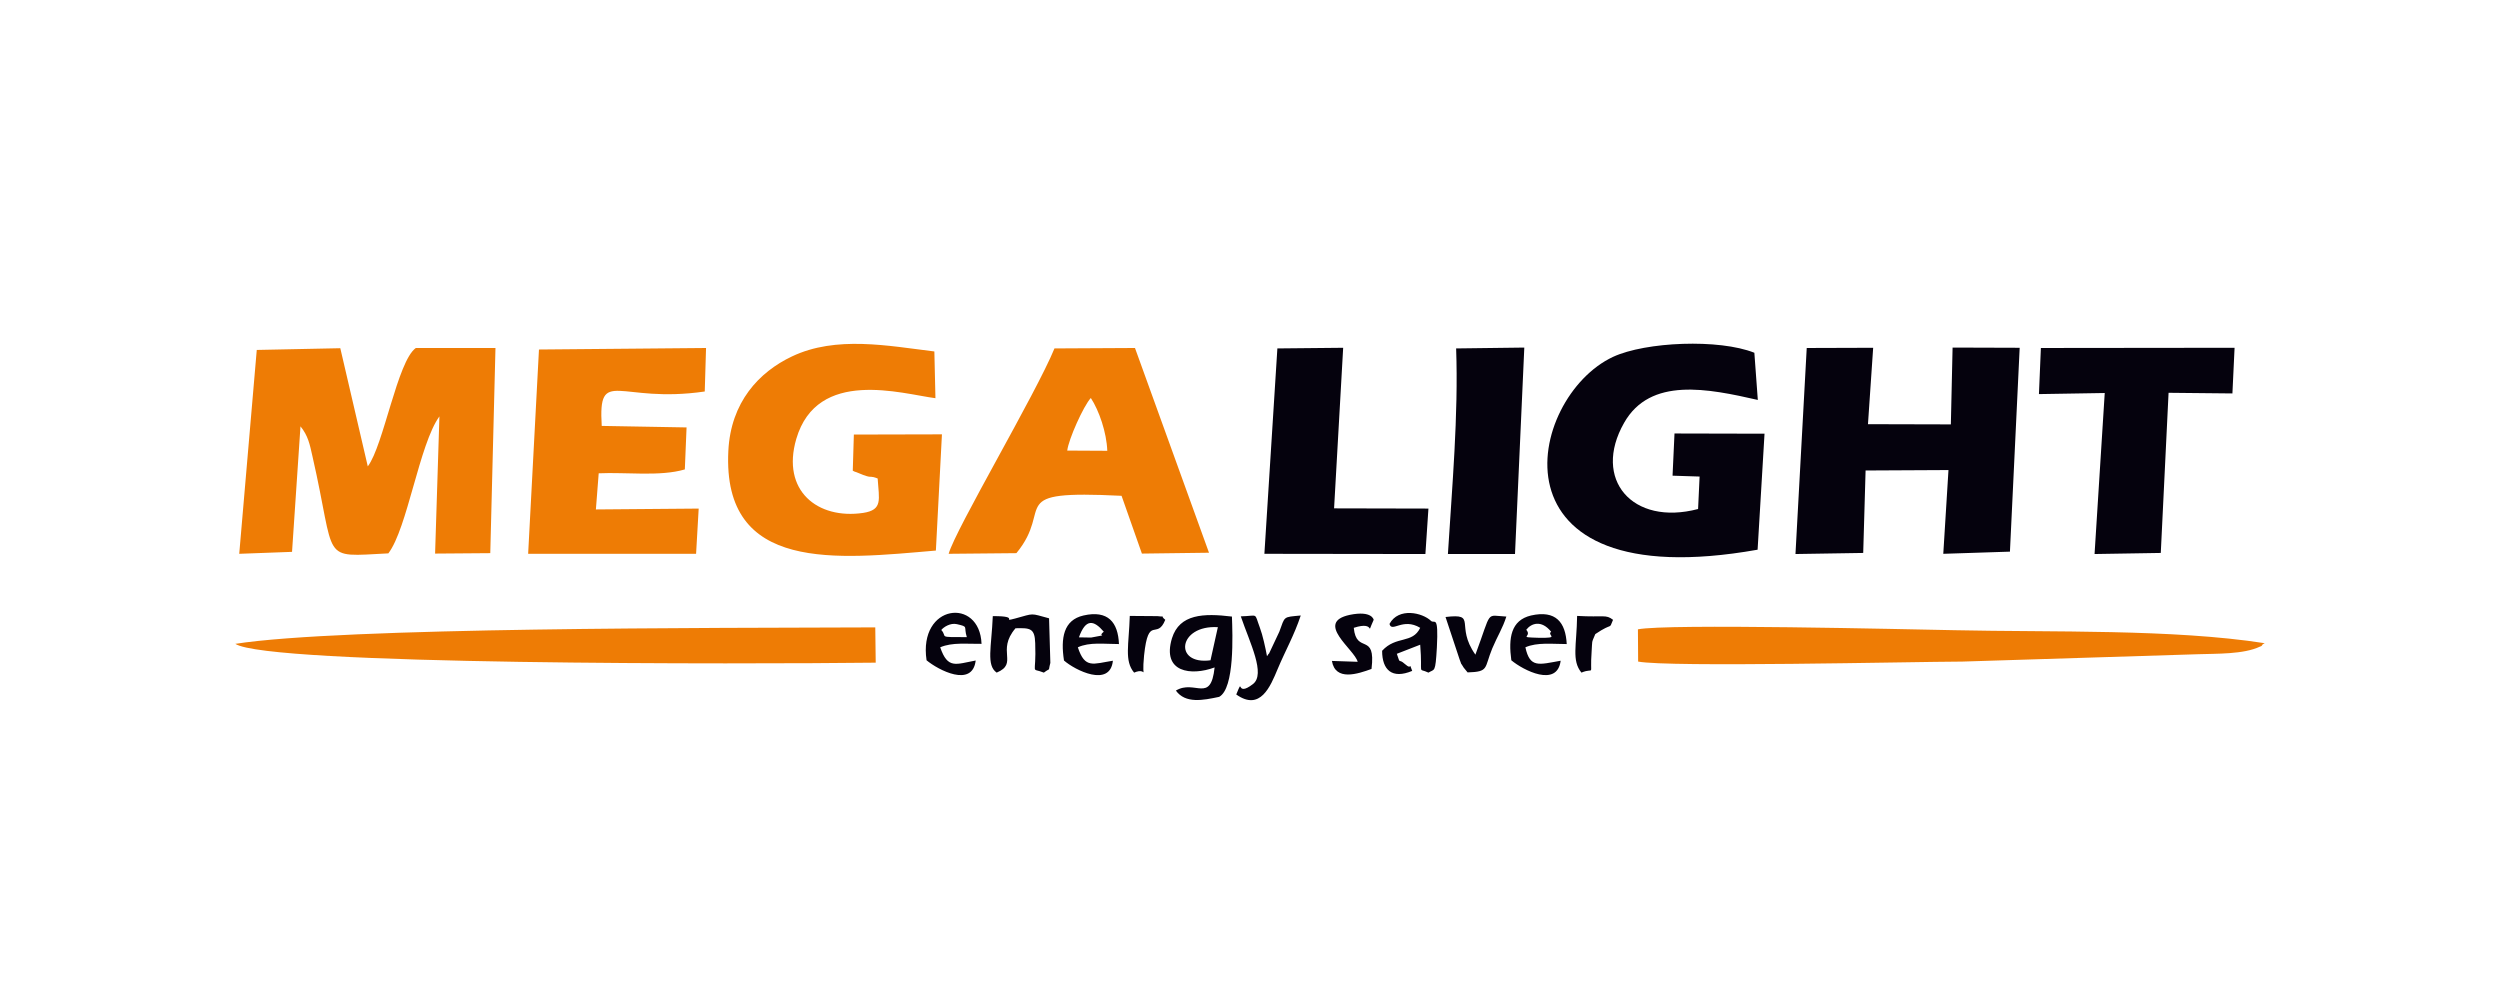 <?xml version="1.0" encoding="UTF-8"?>
<!DOCTYPE svg PUBLIC "-//W3C//DTD SVG 1.1//EN" "http://www.w3.org/Graphics/SVG/1.1/DTD/svg11.dtd">
<!-- Creator: CorelDRAW 2021.5 -->
<svg xmlns="http://www.w3.org/2000/svg" xml:space="preserve" width="248px" height="100px" version="1.1" style="shape-rendering:geometricPrecision; text-rendering:geometricPrecision; image-rendering:optimizeQuality; fill-rule:evenodd; clip-rule:evenodd"
viewBox="0 0 115.51 46.58"
 xmlns:xlink="http://www.w3.org/1999/xlink"
 xmlns:xodm="http://www.corel.com/coreldraw/odm/2003">
 <defs>
  <style type="text/css">
   <![CDATA[
    .fil0 {fill:none}
    .fil1 {fill:#05020D}
    .fil2 {fill:#EE7C05}
   ]]>
  </style>
 </defs>
 <g id="Слой_x0020_1">
  <rect class="fil0" width="115.51" height="46.58"/>
  <g id="_2121463390720">
   <path class="fil1" d="M86.55 16.07l-3.07 0.01 -0.52 9.52 3.13 -0.05 0.11 -3.81 3.83 -0.02 -0.24 3.87 3.08 -0.1 0.45 -9.42 -3.1 -0.01 -0.08 3.55 -3.83 -0.01 0.24 -3.53zm-16.12 -0.01l-3.15 0.04c0.11,3.09 -0.19,6.42 -0.38,9.5l3.1 0 0.43 -9.54zm-8.37 0.01l-3.04 0.03 -0.6 9.49 7.44 0.01 0.14 -2.1 -4.36 -0.01 0.42 -7.42zm32.15 2.14l3.04 -0.05 -0.47 7.44 3.06 -0.05 0.36 -7.4 2.95 0.03 0.1 -2.11 -8.95 0.01 -0.09 2.13zm-15.75 5.31c-3.04,0.8 -4.9,-1.38 -3.42,-3.98 1.21,-2.14 3.89,-1.58 6.18,-1.06l-0.16 -2.18c-1.63,-0.65 -5.02,-0.51 -6.53,0.19 -3.99,1.86 -5.99,11.16 6.68,8.91l0.32 -5.36 -4.16 -0.01 -0.09 1.95 1.25 0.04 -0.07 1.5z"/>
   <path class="fil2" d="M10.87 29.75c1.47,0.99 23.6,0.94 29.59,0.87l-0.02 -1.63c-7.45,0.03 -24.63,-0.01 -29.57,0.76zm64.82 0.82c1.44,0.27 12.52,0.01 14.98,0l10.89 -0.34c0.85,-0.03 2.1,0.01 2.86,-0.35 0.02,-0.01 0.09,-0.02 0.11,-0.08 0.02,-0.05 0.08,-0.05 0.11,-0.08 -4.24,-0.66 -9.83,-0.5 -14.33,-0.6 -2.21,-0.04 -13.29,-0.31 -14.63,-0.04l0.01 1.49zm-52.8 -14.49l-3.68 0c-0.85,0.6 -1.49,4.51 -2.22,5.47l-1.27 -5.46 -3.86 0.08 -0.81 9.42 2.44 -0.09 0.39 -5.8c0.35,0.43 0.43,0.83 0.55,1.37 1.13,4.93 0.31,4.66 3.51,4.5 0.88,-1.15 1.43,-5.05 2.36,-6.33l-0.2 6.34 2.55 -0.02 0.24 -9.48zm4.91 3.6c-0.17,-2.78 0.78,-1.01 4.76,-1.59l0.06 -2.01 -7.72 0.07 -0.5 9.44 7.76 0 0.12 -2.09 -4.75 0.04 0.13 -1.67c1.24,-0.06 2.84,0.16 3.98,-0.18l0.08 -1.94 -3.92 -0.07zm21.51 1.14c0.06,-0.52 0.75,-2.06 1.09,-2.43 0.38,0.58 0.73,1.59 0.76,2.44l-1.85 -0.01zm-2.35 4.74c1.77,-2.14 -0.63,-2.92 4.86,-2.65l0.94 2.67 3.1 -0.04 -3.42 -9.46 -3.72 0.02c-0.86,2.1 -4.57,8.35 -4.89,9.49l3.13 -0.03zm-6.41 -3.45c0.06,0.97 0.25,1.45 -0.67,1.59 -2.1,0.31 -3.79,-1.02 -3.09,-3.42 0.97,-3.3 4.88,-2.08 6.43,-1.88l-0.05 -2.16c-2.13,-0.26 -4.54,-0.74 -6.58,0.23 -1.52,0.72 -2.83,2.11 -2.94,4.37 -0.28,5.65 5.04,4.99 9.59,4.6l0.28 -5.37 -4.07 0.01 -0.05 1.67c0.05,0.03 0.12,0.06 0.17,0.07l0.32 0.13c0.05,0.02 0.1,0.03 0.15,0.05 0.23,0.07 0.18,-0.02 0.51,0.11z"/>
   <path class="fil1" d="M55.93 30.51c-1.72,0.23 -1.5,-1.64 0.34,-1.53l-0.34 1.53zm17.78 -1.21c0.86,-0.58 0.61,-0.16 0.82,-0.66 -0.34,-0.26 -0.4,-0.11 -1.66,-0.18 -0.02,1.37 -0.26,2.06 0.2,2.62 0.64,-0.27 0.38,0.28 0.47,-0.97 0.04,-0.55 -0.02,-0.36 0.17,-0.81zm-21.31 1.78c0.67,-0.29 0.33,0.52 0.46,-0.79 0.2,-1.91 0.59,-0.68 0.98,-1.65 -0.31,-0.25 0.13,-0.11 -0.36,-0.17l-1.28 -0.01c-0.04,1.34 -0.26,2.07 0.2,2.62zm10.15 -2.07c1.1,-0.36 0.52,0.51 0.92,-0.37 0,0 -0.07,-0.44 -1.1,-0.23 -1.65,0.35 0.22,1.6 0.36,2.17l-1.19 -0.04c0.16,0.95 1.2,0.6 1.83,0.37 0.21,-1.73 -0.7,-0.65 -0.82,-1.9zm4.89 1.46c0.16,0.41 -0.02,0.02 0.19,0.38l0.18 0.22c1,-0.03 0.76,-0.19 1.14,-1.11 0.24,-0.57 0.48,-0.93 0.65,-1.47 -0.98,-0.05 -0.65,-0.33 -1.43,1.76 -0.96,-1.36 0.12,-1.92 -1.38,-1.74l0.65 1.96zm-22.77 -1.03c-1.4,0 -0.87,0.01 -1.18,-0.33 0.1,-0.13 0.42,-0.34 0.72,-0.27 0.56,0.13 0.3,0.09 0.46,0.6zm-1.23 0.47c0.56,-0.24 1.23,-0.15 1.91,-0.16 -0.08,-2.17 -2.93,-1.85 -2.54,0.76 0.54,0.45 2.12,1.28 2.27,0.01 -0.92,0.17 -1.29,0.41 -1.64,-0.61zm27.64 -0.44c-1,-0.03 -0.26,-0.03 -0.56,-0.37 0.23,-0.3 0.7,-0.47 1.15,0.09 -0.22,0.17 0.46,0.3 -0.59,0.28zm-0.6 0.44c0.54,-0.24 1.25,-0.15 1.91,-0.15 -0.05,-1 -0.5,-1.58 -1.65,-1.32 -0.93,0.22 -1.05,1.04 -0.91,2.07 0.55,0.46 2.12,1.27 2.28,0.02 -1.01,0.18 -1.42,0.35 -1.63,-0.62zm-20.07 -0.45c0,0 -0.52,-0.01 -0.56,-0.01 0.31,-0.87 0.68,-0.81 1.15,-0.26 -0.36,0.28 0.36,0.08 -0.59,0.27zm-0.61 0.45c0.54,-0.25 1.22,-0.15 1.9,-0.15 -0.04,-1 -0.5,-1.58 -1.64,-1.32 -0.92,0.21 -1.06,1.04 -0.9,2.08 0.51,0.45 2.13,1.26 2.26,0.01 -0.91,0.14 -1.29,0.39 -1.62,-0.62zm16.59 0.01c0.08,-1.56 -0.11,-1.08 -0.27,-1.23 -0.39,-0.38 -1.5,-0.64 -1.92,0.14 0.11,0.42 0.61,-0.31 1.42,0.18 -0.36,0.75 -1.11,0.35 -1.76,1.06 0,0.89 0.46,1.32 1.39,0.93 -0.18,-0.48 0.03,0.01 -0.34,-0.32 -0.32,-0.29 -0.19,0.07 -0.37,-0.47l1.08 -0.42c0.12,1.5 -0.14,1.04 0.38,1.29 0.29,-0.18 0.32,0.04 0.39,-1.16zm-20.34 1.16c1.02,-0.43 -0.03,-1 0.87,-2.05 0.68,-0.02 0.89,0 0.91,0.69 0.06,1.57 -0.24,1.1 0.4,1.36 0.34,-0.26 0.18,0 0.3,-0.45l-0.06 -2.06c-0.9,-0.24 -0.65,-0.24 -1.57,0.01 -0.69,0.18 0.3,-0.12 -1.03,-0.11 -0.06,1.44 -0.31,2.27 0.18,2.61zm11.28 -2.6c0.42,1.23 1.16,2.67 0.56,3.13 -0.83,0.64 -0.41,-0.4 -0.77,0.48 1.11,0.79 1.58,-0.38 1.91,-1.17 0.37,-0.88 0.76,-1.55 1.07,-2.48 -0.83,0.08 -0.72,0.02 -0.99,0.75l-0.48 1.02c-0.01,-0.03 -0.05,0.07 -0.09,0.11 -0.07,-0.38 -0.2,-0.98 -0.33,-1.32 -0.27,-0.72 -0.05,-0.54 -0.88,-0.52zm-0.41 0.01c-1.31,-0.16 -2.42,-0.12 -2.77,1 -0.48,1.59 0.89,1.75 1.97,1.35 -0.18,1.69 -0.91,0.54 -1.79,1.07 0.44,0.61 1.25,0.45 2,0.29 0.72,-0.39 0.62,-2.88 0.59,-3.71z"/>
  </g>
 </g>
</svg>
